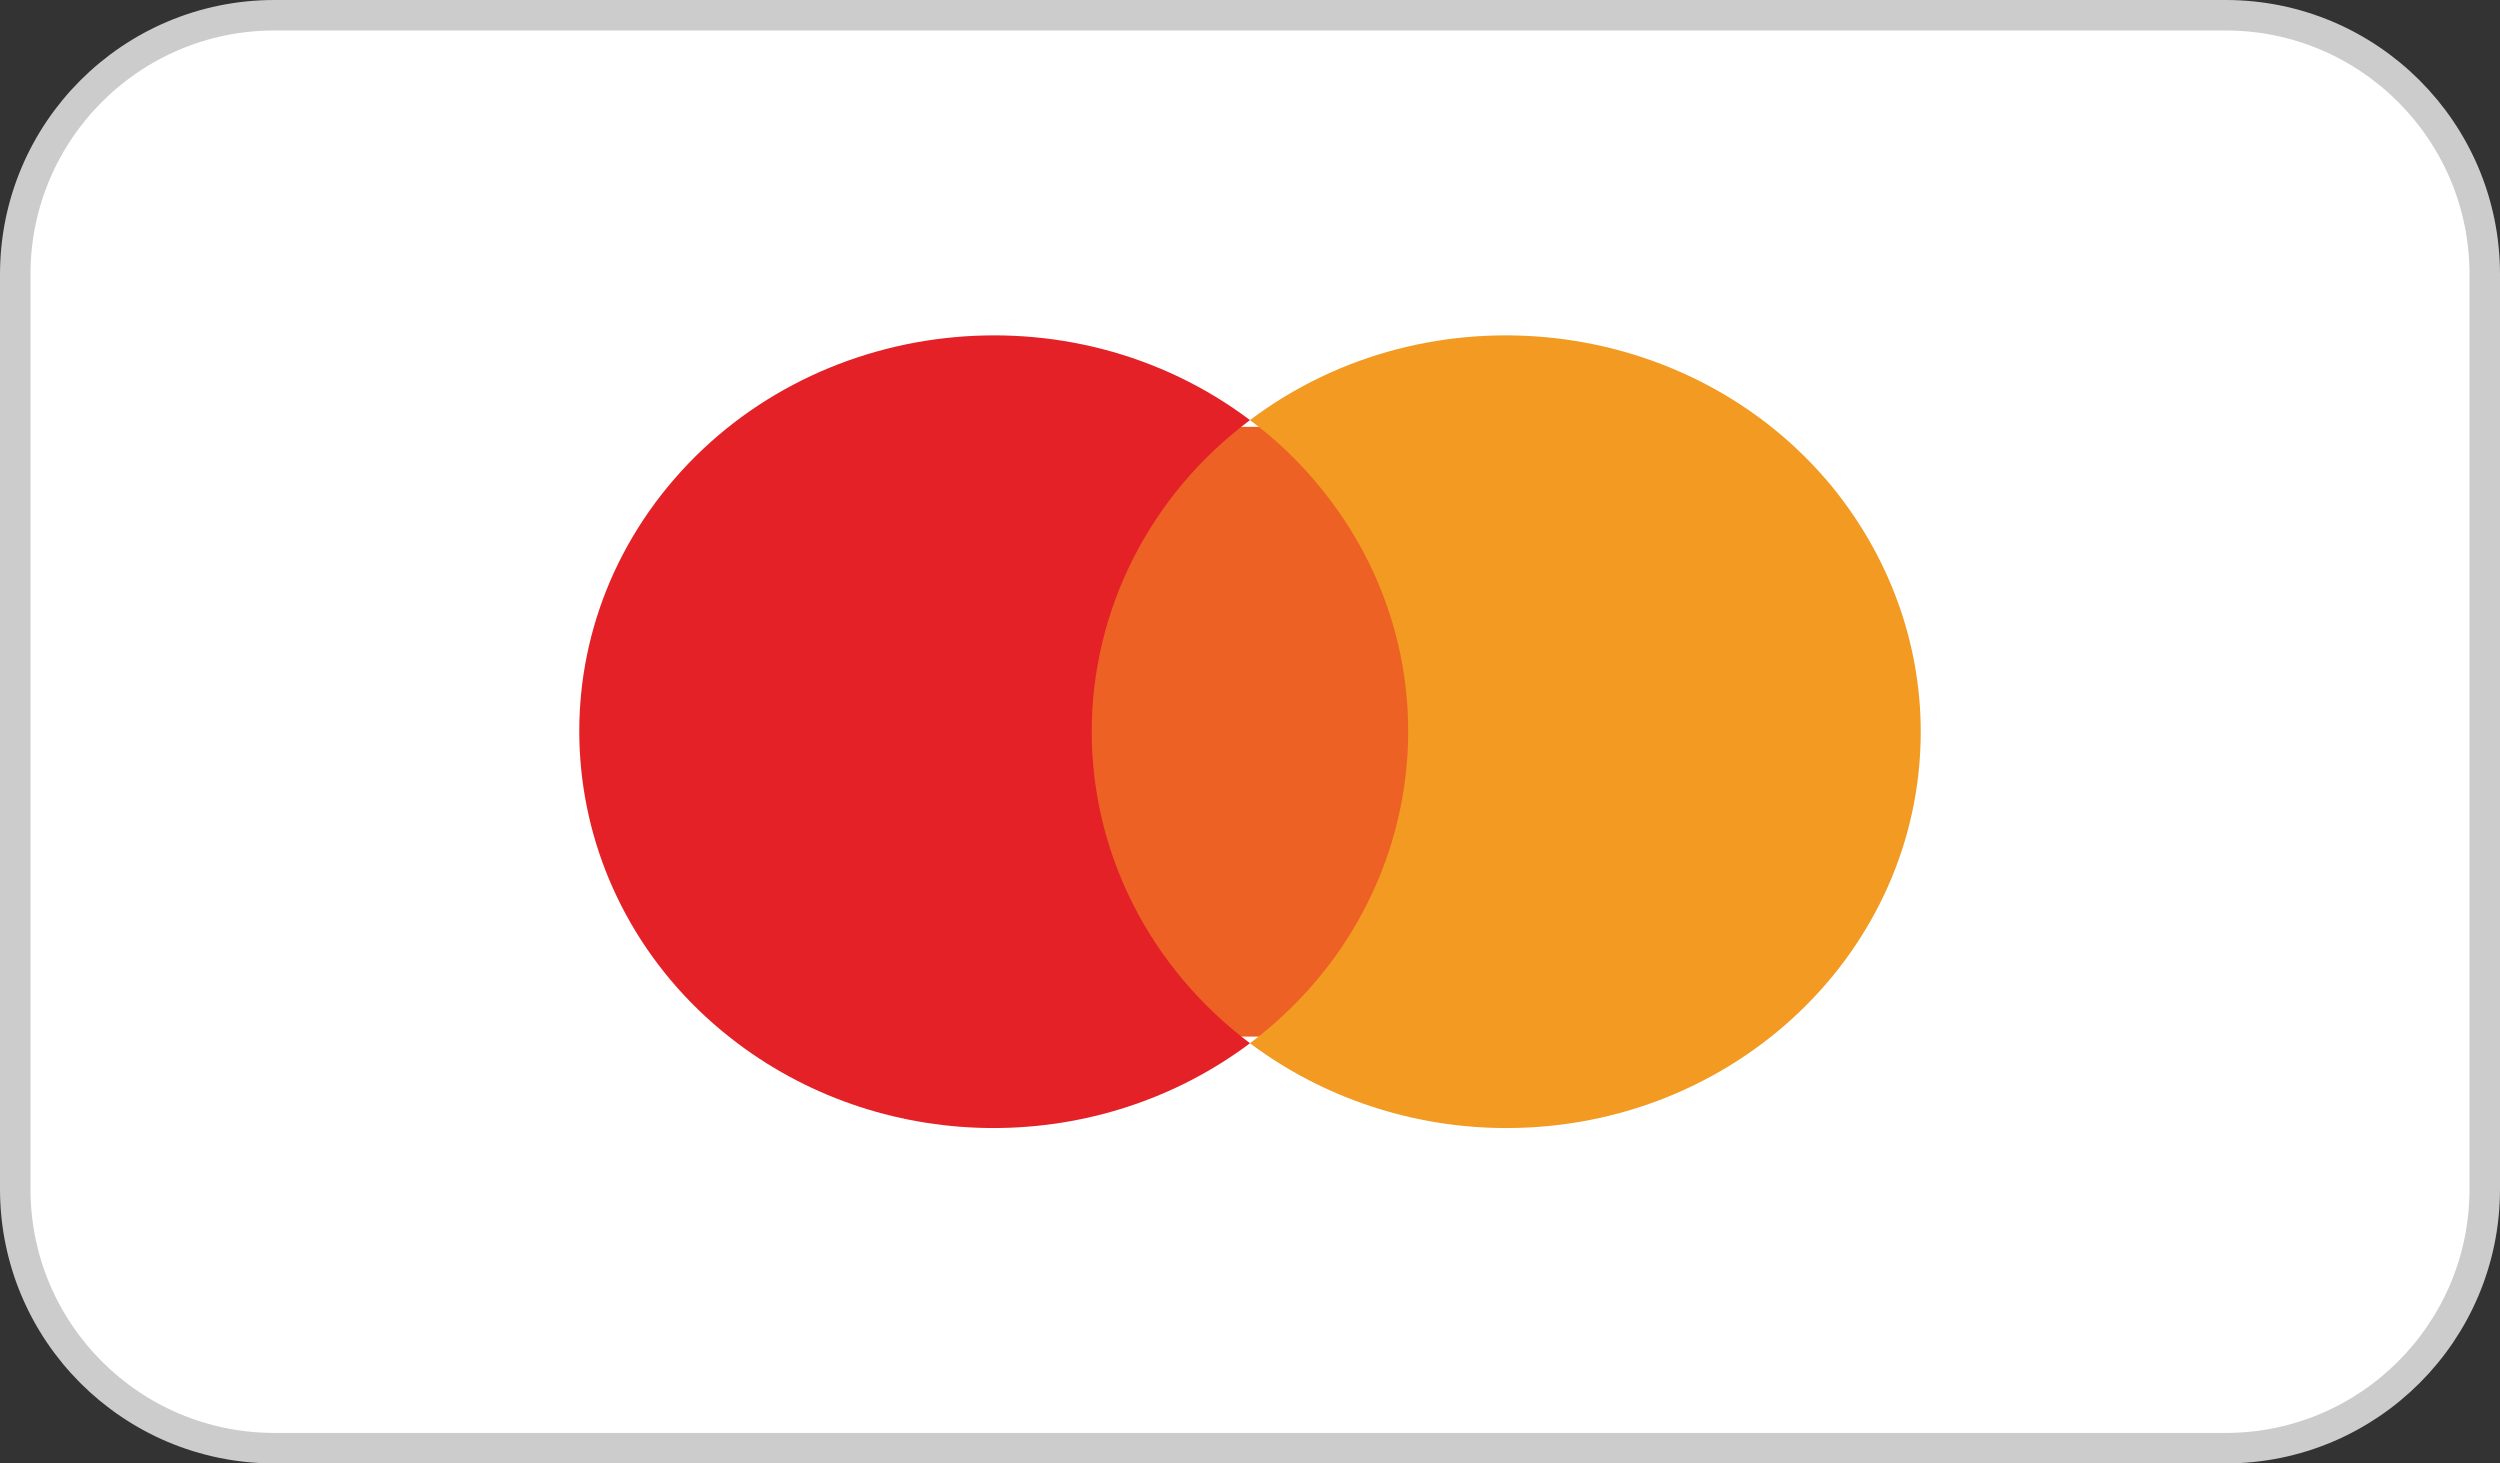 <?xml version="1.0" encoding="UTF-8"?> <svg xmlns="http://www.w3.org/2000/svg" width="82" height="48" viewBox="0 0 82 48" fill="none"><rect x="0" y="0" width="82" height="48" fill="#333333" stroke="none"/><g clip-path="url(#clip0_817_1530)"><path d="M73 0.5H9C4.306 0.5 0.5 4.306 0.5 9V39C0.5 43.694 4.306 47.5 9 47.5H73C77.694 47.5 81.5 43.694 81.5 39V9C81.5 4.306 77.694 0.5 73 0.5Z" fill="white" stroke="#CCCCCC"></path><path d="M71.45 13H10.555V35H71.45V13Z" fill="white"></path><path d="M47 14H35V34H47V14Z" fill="#ED6124"></path><path d="M35.808 23.999C35.808 20.017 37.71 16.234 41 13.779C35.105 9.343 26.547 10.325 21.907 15.961C17.267 21.598 18.294 29.781 24.189 34.218C29.114 37.927 36.056 37.927 41 34.218C37.729 31.763 35.808 27.999 35.808 23.999Z" fill="#E32127"></path><path d="M63 23.999C63 31.181 56.916 37 49.406 37C46.364 37 43.396 36.018 41 34.218C46.894 29.781 47.923 21.598 43.283 15.961C42.618 15.143 41.856 14.416 41 13.779C46.894 9.343 55.452 10.325 60.091 15.961C61.973 18.271 63 21.089 63 23.999Z" fill="#F29A21"></path><path d="M53.751 28.956V28.699H53.856V28.643H53.576V28.699H53.681V28.956H53.751ZM54.287 28.956V28.643H54.206L54.112 28.856L54.019 28.643H53.937V28.956H53.996V28.721L54.089 28.923H54.147L54.241 28.721V28.956H54.287Z" fill="#F29A21"></path></g><defs><clipPath id="clip0_817_1530"><rect width="82" height="48" fill="white"></rect></clipPath></defs></svg> 